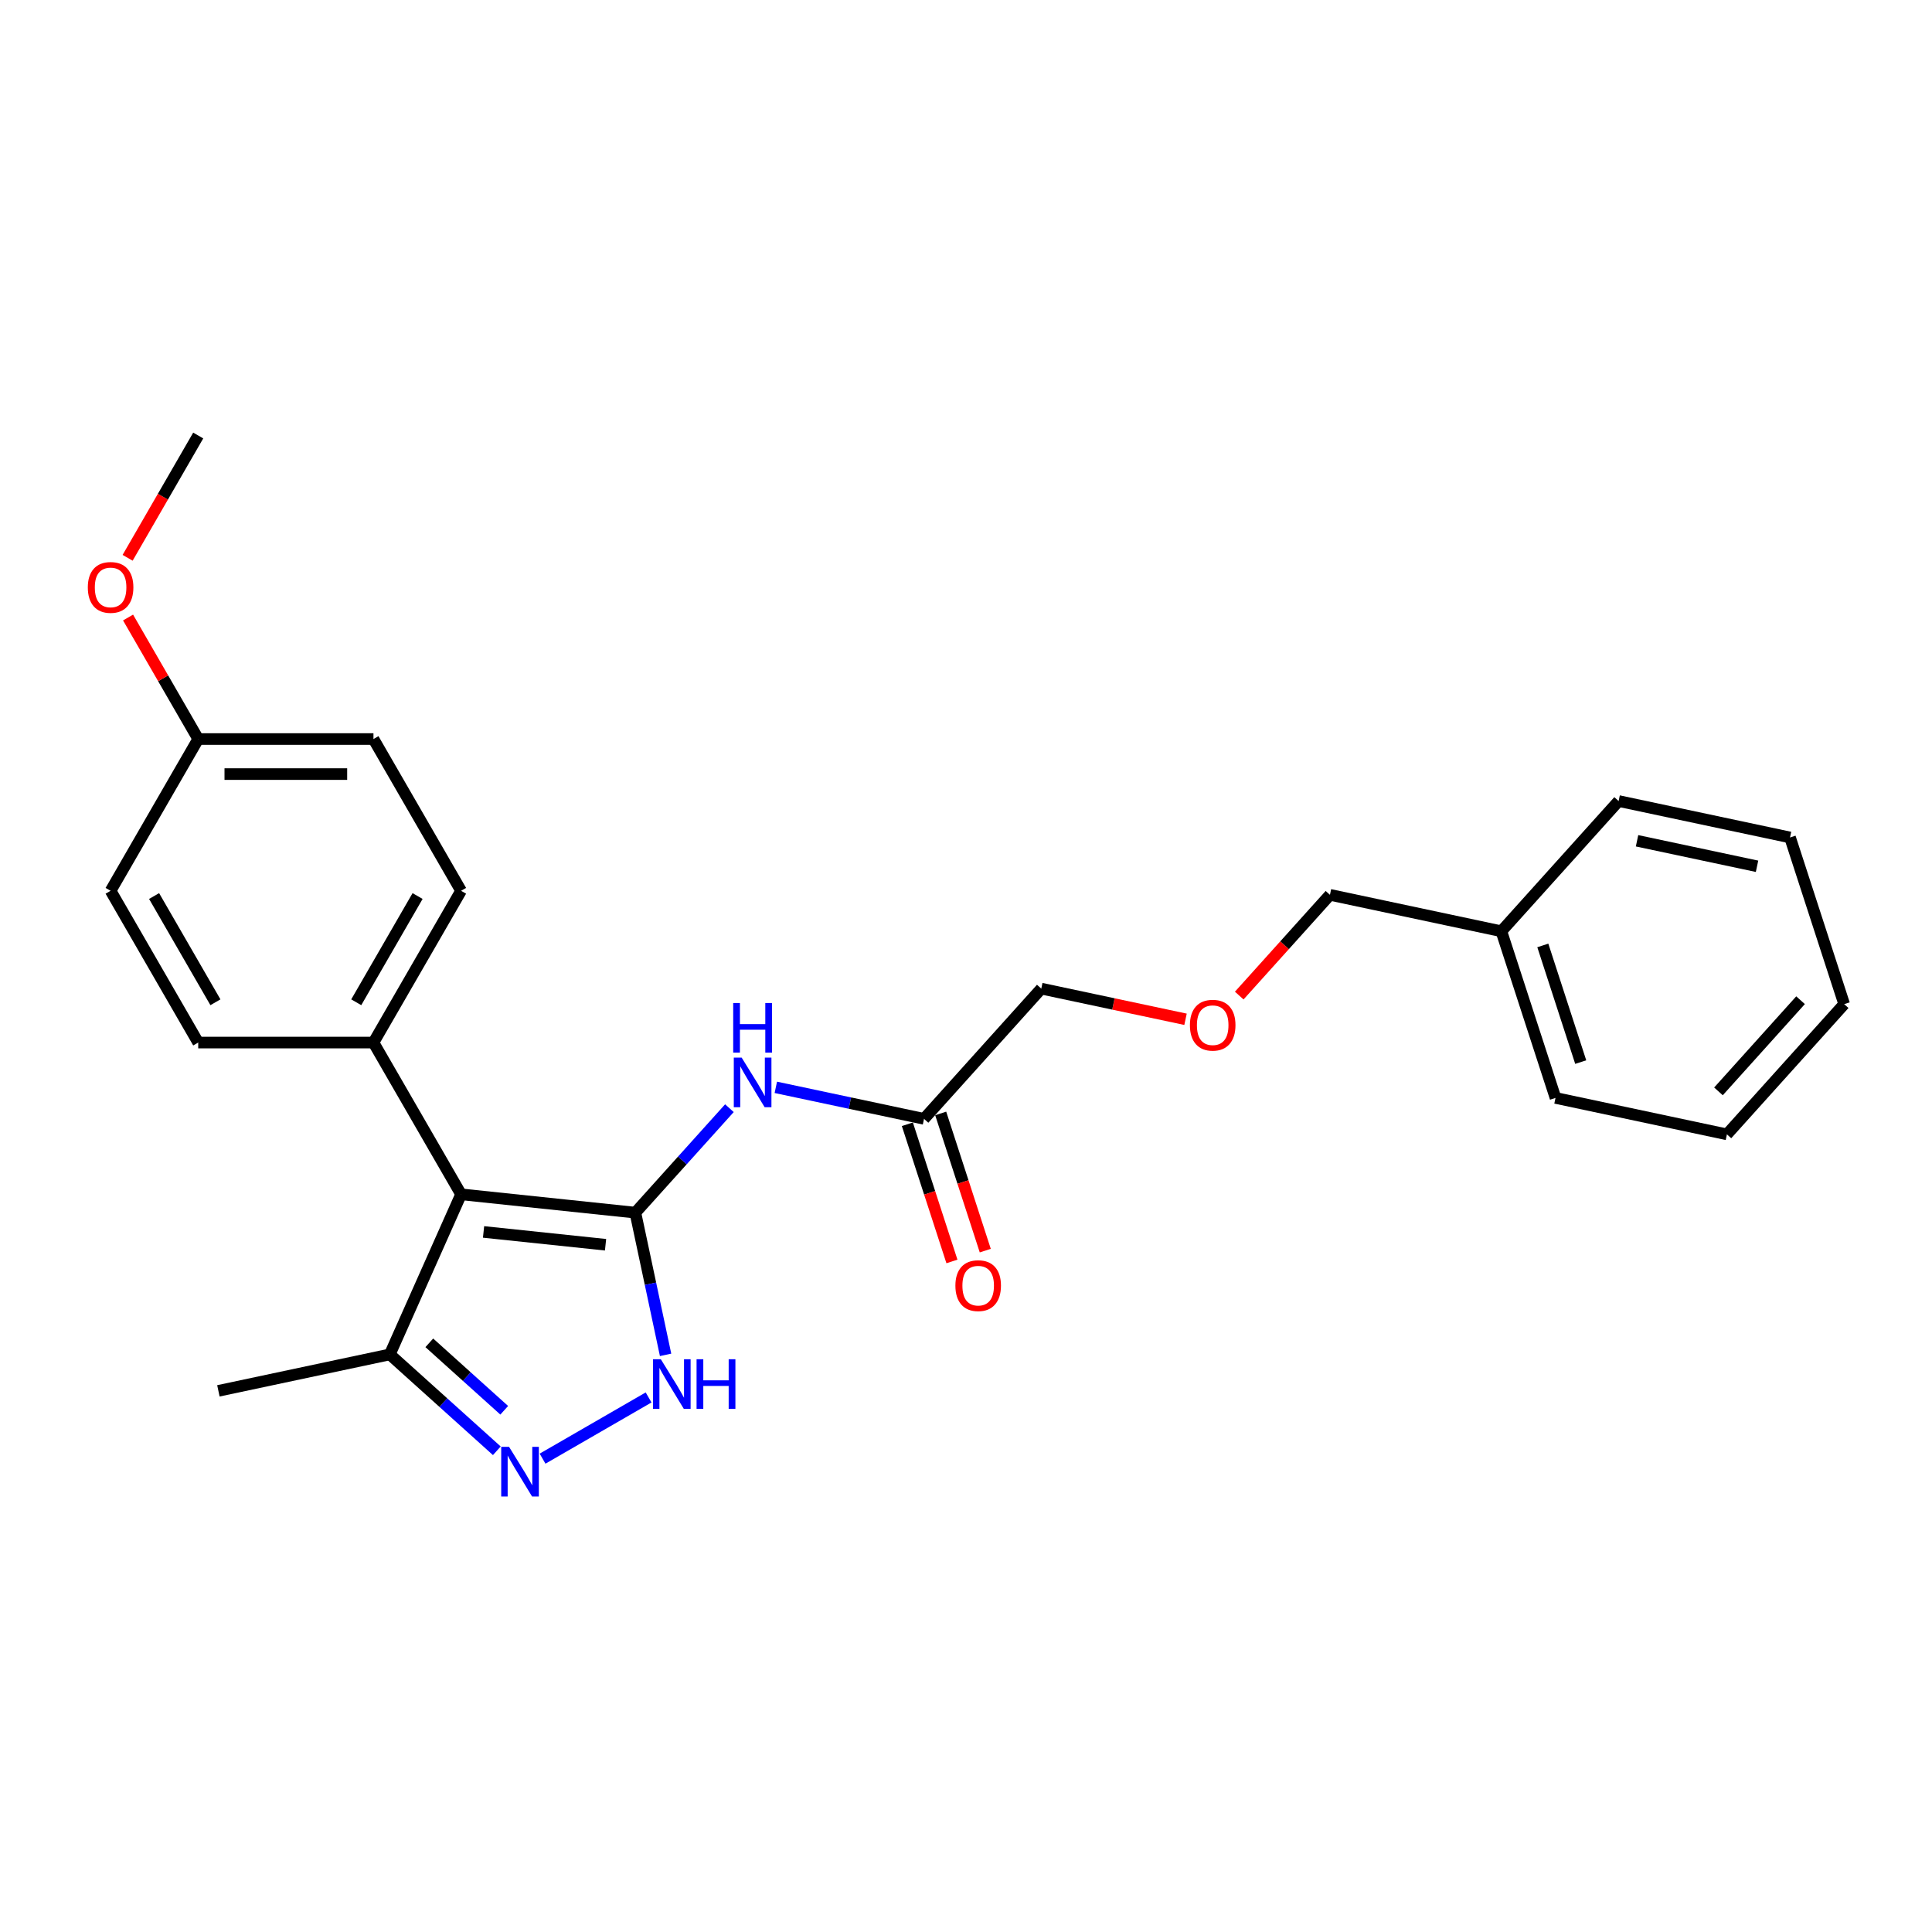 <?xml version='1.0' encoding='iso-8859-1'?>
<svg version='1.1' baseProfile='full'
              xmlns='http://www.w3.org/2000/svg'
                      xmlns:rdkit='http://www.rdkit.org/xml'
                      xmlns:xlink='http://www.w3.org/1999/xlink'
                  xml:space='preserve'
width='1000px' height='1000px' viewBox='0 0 1000 1000'>
<!-- END OF HEADER -->
<rect style='opacity:1.0;fill:#FFFFFF;stroke:none' width='1000' height='1000' x='0' y='0'> </rect>
<path class='bond-0' d='M 328.86,627.661 L 238.653,618.18' style='fill:none;fill-rule:evenodd;stroke:#000000;stroke-width:6px;stroke-linecap:butt;stroke-linejoin:miter;stroke-opacity:1' />
<path class='bond-0' d='M 313.433,644.28 L 250.288,637.644' style='fill:none;fill-rule:evenodd;stroke:#000000;stroke-width:6px;stroke-linecap:butt;stroke-linejoin:miter;stroke-opacity:1' />
<path class='bond-1' d='M 328.86,627.661 L 336.683,664.466' style='fill:none;fill-rule:evenodd;stroke:#000000;stroke-width:6px;stroke-linecap:butt;stroke-linejoin:miter;stroke-opacity:1' />
<path class='bond-1' d='M 336.683,664.466 L 344.506,701.271' style='fill:none;fill-rule:evenodd;stroke:#0000FF;stroke-width:6px;stroke-linecap:butt;stroke-linejoin:miter;stroke-opacity:1' />
<path class='bond-3' d='M 328.86,627.661 L 353.202,600.627' style='fill:none;fill-rule:evenodd;stroke:#000000;stroke-width:6px;stroke-linecap:butt;stroke-linejoin:miter;stroke-opacity:1' />
<path class='bond-3' d='M 353.202,600.627 L 377.543,573.593' style='fill:none;fill-rule:evenodd;stroke:#0000FF;stroke-width:6px;stroke-linecap:butt;stroke-linejoin:miter;stroke-opacity:1' />
<path class='bond-4' d='M 238.653,618.18 L 201.761,701.042' style='fill:none;fill-rule:evenodd;stroke:#000000;stroke-width:6px;stroke-linecap:butt;stroke-linejoin:miter;stroke-opacity:1' />
<path class='bond-5' d='M 238.653,618.18 L 193.301,539.628' style='fill:none;fill-rule:evenodd;stroke:#000000;stroke-width:6px;stroke-linecap:butt;stroke-linejoin:miter;stroke-opacity:1' />
<path class='bond-2' d='M 335.709,723.316 L 280.829,755.001' style='fill:none;fill-rule:evenodd;stroke:#0000FF;stroke-width:6px;stroke-linecap:butt;stroke-linejoin:miter;stroke-opacity:1' />
<path class='bond-25' d='M 257.158,750.921 L 229.459,725.982' style='fill:none;fill-rule:evenodd;stroke:#0000FF;stroke-width:6px;stroke-linecap:butt;stroke-linejoin:miter;stroke-opacity:1' />
<path class='bond-25' d='M 229.459,725.982 L 201.761,701.042' style='fill:none;fill-rule:evenodd;stroke:#000000;stroke-width:6px;stroke-linecap:butt;stroke-linejoin:miter;stroke-opacity:1' />
<path class='bond-25' d='M 260.987,729.958 L 241.598,712.501' style='fill:none;fill-rule:evenodd;stroke:#0000FF;stroke-width:6px;stroke-linecap:butt;stroke-linejoin:miter;stroke-opacity:1' />
<path class='bond-25' d='M 241.598,712.501 L 222.209,695.043' style='fill:none;fill-rule:evenodd;stroke:#000000;stroke-width:6px;stroke-linecap:butt;stroke-linejoin:miter;stroke-opacity:1' />
<path class='bond-6' d='M 401.562,562.808 L 439.918,570.961' style='fill:none;fill-rule:evenodd;stroke:#0000FF;stroke-width:6px;stroke-linecap:butt;stroke-linejoin:miter;stroke-opacity:1' />
<path class='bond-6' d='M 439.918,570.961 L 478.274,579.114' style='fill:none;fill-rule:evenodd;stroke:#000000;stroke-width:6px;stroke-linecap:butt;stroke-linejoin:miter;stroke-opacity:1' />
<path class='bond-17' d='M 201.761,701.042 L 113.039,719.9' style='fill:none;fill-rule:evenodd;stroke:#000000;stroke-width:6px;stroke-linecap:butt;stroke-linejoin:miter;stroke-opacity:1' />
<path class='bond-8' d='M 193.301,539.628 L 238.653,461.077' style='fill:none;fill-rule:evenodd;stroke:#000000;stroke-width:6px;stroke-linecap:butt;stroke-linejoin:miter;stroke-opacity:1' />
<path class='bond-8' d='M 184.394,518.775 L 216.14,463.789' style='fill:none;fill-rule:evenodd;stroke:#000000;stroke-width:6px;stroke-linecap:butt;stroke-linejoin:miter;stroke-opacity:1' />
<path class='bond-9' d='M 193.301,539.628 L 102.598,539.628' style='fill:none;fill-rule:evenodd;stroke:#000000;stroke-width:6px;stroke-linecap:butt;stroke-linejoin:miter;stroke-opacity:1' />
<path class='bond-7' d='M 469.648,581.916 L 481.184,617.42' style='fill:none;fill-rule:evenodd;stroke:#000000;stroke-width:6px;stroke-linecap:butt;stroke-linejoin:miter;stroke-opacity:1' />
<path class='bond-7' d='M 481.184,617.42 L 492.72,652.924' style='fill:none;fill-rule:evenodd;stroke:#FF0000;stroke-width:6px;stroke-linecap:butt;stroke-linejoin:miter;stroke-opacity:1' />
<path class='bond-7' d='M 486.901,576.311 L 498.437,611.815' style='fill:none;fill-rule:evenodd;stroke:#000000;stroke-width:6px;stroke-linecap:butt;stroke-linejoin:miter;stroke-opacity:1' />
<path class='bond-7' d='M 498.437,611.815 L 509.972,647.319' style='fill:none;fill-rule:evenodd;stroke:#FF0000;stroke-width:6px;stroke-linecap:butt;stroke-linejoin:miter;stroke-opacity:1' />
<path class='bond-14' d='M 478.274,579.114 L 538.967,511.708' style='fill:none;fill-rule:evenodd;stroke:#000000;stroke-width:6px;stroke-linecap:butt;stroke-linejoin:miter;stroke-opacity:1' />
<path class='bond-12' d='M 238.653,461.077 L 193.301,382.525' style='fill:none;fill-rule:evenodd;stroke:#000000;stroke-width:6px;stroke-linecap:butt;stroke-linejoin:miter;stroke-opacity:1' />
<path class='bond-13' d='M 102.598,539.628 L 57.246,461.077' style='fill:none;fill-rule:evenodd;stroke:#000000;stroke-width:6px;stroke-linecap:butt;stroke-linejoin:miter;stroke-opacity:1' />
<path class='bond-13' d='M 111.505,518.775 L 79.759,463.789' style='fill:none;fill-rule:evenodd;stroke:#000000;stroke-width:6px;stroke-linecap:butt;stroke-linejoin:miter;stroke-opacity:1' />
<path class='bond-10' d='M 102.598,382.525 L 57.246,461.077' style='fill:none;fill-rule:evenodd;stroke:#000000;stroke-width:6px;stroke-linecap:butt;stroke-linejoin:miter;stroke-opacity:1' />
<path class='bond-15' d='M 102.598,382.525 L 84.441,351.077' style='fill:none;fill-rule:evenodd;stroke:#000000;stroke-width:6px;stroke-linecap:butt;stroke-linejoin:miter;stroke-opacity:1' />
<path class='bond-15' d='M 84.441,351.077 L 66.285,319.629' style='fill:none;fill-rule:evenodd;stroke:#FF0000;stroke-width:6px;stroke-linecap:butt;stroke-linejoin:miter;stroke-opacity:1' />
<path class='bond-26' d='M 102.598,382.525 L 193.301,382.525' style='fill:none;fill-rule:evenodd;stroke:#000000;stroke-width:6px;stroke-linecap:butt;stroke-linejoin:miter;stroke-opacity:1' />
<path class='bond-26' d='M 116.203,400.666 L 179.696,400.666' style='fill:none;fill-rule:evenodd;stroke:#000000;stroke-width:6px;stroke-linecap:butt;stroke-linejoin:miter;stroke-opacity:1' />
<path class='bond-11' d='M 613.629,527.578 L 576.298,519.643' style='fill:none;fill-rule:evenodd;stroke:#FF0000;stroke-width:6px;stroke-linecap:butt;stroke-linejoin:miter;stroke-opacity:1' />
<path class='bond-11' d='M 576.298,519.643 L 538.967,511.708' style='fill:none;fill-rule:evenodd;stroke:#000000;stroke-width:6px;stroke-linecap:butt;stroke-linejoin:miter;stroke-opacity:1' />
<path class='bond-18' d='M 641.425,515.31 L 664.903,489.235' style='fill:none;fill-rule:evenodd;stroke:#FF0000;stroke-width:6px;stroke-linecap:butt;stroke-linejoin:miter;stroke-opacity:1' />
<path class='bond-18' d='M 664.903,489.235 L 688.381,463.16' style='fill:none;fill-rule:evenodd;stroke:#000000;stroke-width:6px;stroke-linecap:butt;stroke-linejoin:miter;stroke-opacity:1' />
<path class='bond-19' d='M 66.054,288.717 L 84.326,257.069' style='fill:none;fill-rule:evenodd;stroke:#FF0000;stroke-width:6px;stroke-linecap:butt;stroke-linejoin:miter;stroke-opacity:1' />
<path class='bond-19' d='M 84.326,257.069 L 102.598,225.422' style='fill:none;fill-rule:evenodd;stroke:#000000;stroke-width:6px;stroke-linecap:butt;stroke-linejoin:miter;stroke-opacity:1' />
<path class='bond-16' d='M 777.102,482.018 L 688.381,463.16' style='fill:none;fill-rule:evenodd;stroke:#000000;stroke-width:6px;stroke-linecap:butt;stroke-linejoin:miter;stroke-opacity:1' />
<path class='bond-20' d='M 777.102,482.018 L 805.131,568.283' style='fill:none;fill-rule:evenodd;stroke:#000000;stroke-width:6px;stroke-linecap:butt;stroke-linejoin:miter;stroke-opacity:1' />
<path class='bond-20' d='M 798.56,489.352 L 818.18,549.737' style='fill:none;fill-rule:evenodd;stroke:#000000;stroke-width:6px;stroke-linecap:butt;stroke-linejoin:miter;stroke-opacity:1' />
<path class='bond-21' d='M 777.102,482.018 L 837.795,414.612' style='fill:none;fill-rule:evenodd;stroke:#000000;stroke-width:6px;stroke-linecap:butt;stroke-linejoin:miter;stroke-opacity:1' />
<path class='bond-22' d='M 805.131,568.283 L 893.853,587.141' style='fill:none;fill-rule:evenodd;stroke:#000000;stroke-width:6px;stroke-linecap:butt;stroke-linejoin:miter;stroke-opacity:1' />
<path class='bond-23' d='M 837.795,414.612 L 926.516,433.471' style='fill:none;fill-rule:evenodd;stroke:#000000;stroke-width:6px;stroke-linecap:butt;stroke-linejoin:miter;stroke-opacity:1' />
<path class='bond-23' d='M 847.332,435.186 L 909.437,448.386' style='fill:none;fill-rule:evenodd;stroke:#000000;stroke-width:6px;stroke-linecap:butt;stroke-linejoin:miter;stroke-opacity:1' />
<path class='bond-27' d='M 893.853,587.141 L 954.545,519.735' style='fill:none;fill-rule:evenodd;stroke:#000000;stroke-width:6px;stroke-linecap:butt;stroke-linejoin:miter;stroke-opacity:1' />
<path class='bond-27' d='M 889.476,564.892 L 931.96,517.707' style='fill:none;fill-rule:evenodd;stroke:#000000;stroke-width:6px;stroke-linecap:butt;stroke-linejoin:miter;stroke-opacity:1' />
<path class='bond-24' d='M 926.516,433.471 L 954.545,519.735' style='fill:none;fill-rule:evenodd;stroke:#000000;stroke-width:6px;stroke-linecap:butt;stroke-linejoin:miter;stroke-opacity:1' />
<path  class='atom-2' d='M 342.04 703.539
L 350.458 717.145
Q 351.292 718.487, 352.635 720.918
Q 353.977 723.349, 354.049 723.494
L 354.049 703.539
L 357.46 703.539
L 357.46 729.226
L 353.941 729.226
L 344.907 714.351
Q 343.854 712.609, 342.73 710.614
Q 341.641 708.618, 341.315 708.002
L 341.315 729.226
L 337.977 729.226
L 337.977 703.539
L 342.04 703.539
' fill='#0000FF'/>
<path  class='atom-2' d='M 360.544 703.539
L 364.027 703.539
L 364.027 714.46
L 377.161 714.46
L 377.161 703.539
L 380.644 703.539
L 380.644 729.226
L 377.161 729.226
L 377.161 717.362
L 364.027 717.362
L 364.027 729.226
L 360.544 729.226
L 360.544 703.539
' fill='#0000FF'/>
<path  class='atom-3' d='M 263.489 748.891
L 271.906 762.496
Q 272.74 763.839, 274.083 766.27
Q 275.425 768.701, 275.498 768.846
L 275.498 748.891
L 278.908 748.891
L 278.908 774.578
L 275.389 774.578
L 266.355 759.703
Q 265.303 757.961, 264.178 755.966
Q 263.09 753.97, 262.763 753.354
L 262.763 774.578
L 259.425 774.578
L 259.425 748.891
L 263.489 748.891
' fill='#0000FF'/>
<path  class='atom-4' d='M 383.875 547.412
L 392.292 561.017
Q 393.126 562.36, 394.469 564.79
Q 395.811 567.221, 395.884 567.366
L 395.884 547.412
L 399.294 547.412
L 399.294 573.099
L 395.775 573.099
L 386.741 558.223
Q 385.689 556.482, 384.564 554.486
Q 383.475 552.491, 383.149 551.874
L 383.149 573.099
L 379.811 573.099
L 379.811 547.412
L 383.875 547.412
' fill='#0000FF'/>
<path  class='atom-4' d='M 379.503 519.156
L 382.986 519.156
L 382.986 530.076
L 396.12 530.076
L 396.12 519.156
L 399.603 519.156
L 399.603 544.843
L 396.12 544.843
L 396.12 532.979
L 382.986 532.979
L 382.986 544.843
L 379.503 544.843
L 379.503 519.156
' fill='#0000FF'/>
<path  class='atom-8' d='M 494.512 665.45
Q 494.512 659.283, 497.559 655.836
Q 500.607 652.389, 506.303 652.389
Q 511.999 652.389, 515.047 655.836
Q 518.095 659.283, 518.095 665.45
Q 518.095 671.691, 515.011 675.246
Q 511.927 678.766, 506.303 678.766
Q 500.643 678.766, 497.559 675.246
Q 494.512 671.727, 494.512 665.45
M 506.303 675.863
Q 510.222 675.863, 512.326 673.251
Q 514.466 670.602, 514.466 665.45
Q 514.466 660.407, 512.326 657.868
Q 510.222 655.292, 506.303 655.292
Q 502.385 655.292, 500.244 657.831
Q 498.14 660.371, 498.14 665.45
Q 498.14 670.639, 500.244 673.251
Q 502.385 675.863, 506.303 675.863
' fill='#FF0000'/>
<path  class='atom-12' d='M 615.897 530.639
Q 615.897 524.471, 618.944 521.024
Q 621.992 517.577, 627.688 517.577
Q 633.384 517.577, 636.432 521.024
Q 639.48 524.471, 639.48 530.639
Q 639.48 536.879, 636.396 540.435
Q 633.312 543.954, 627.688 543.954
Q 622.028 543.954, 618.944 540.435
Q 615.897 536.915, 615.897 530.639
M 627.688 541.051
Q 631.607 541.051, 633.711 538.439
Q 635.852 535.791, 635.852 530.639
Q 635.852 525.595, 633.711 523.056
Q 631.607 520.48, 627.688 520.48
Q 623.77 520.48, 621.629 523.019
Q 619.525 525.559, 619.525 530.639
Q 619.525 535.827, 621.629 538.439
Q 623.77 541.051, 627.688 541.051
' fill='#FF0000'/>
<path  class='atom-16' d='M 45.455 304.046
Q 45.455 297.878, 48.502 294.431
Q 51.55 290.985, 57.246 290.985
Q 62.942 290.985, 65.99 294.431
Q 69.037 297.878, 69.037 304.046
Q 69.037 310.286, 65.954 313.842
Q 62.87 317.361, 57.246 317.361
Q 51.586 317.361, 48.502 313.842
Q 45.455 310.323, 45.455 304.046
M 57.246 314.459
Q 61.164 314.459, 63.269 311.847
Q 65.409 309.198, 65.409 304.046
Q 65.409 299.003, 63.269 296.463
Q 61.164 293.887, 57.246 293.887
Q 53.328 293.887, 51.187 296.427
Q 49.083 298.967, 49.083 304.046
Q 49.083 309.234, 51.187 311.847
Q 53.328 314.459, 57.246 314.459
' fill='#FF0000'/>
</svg>

